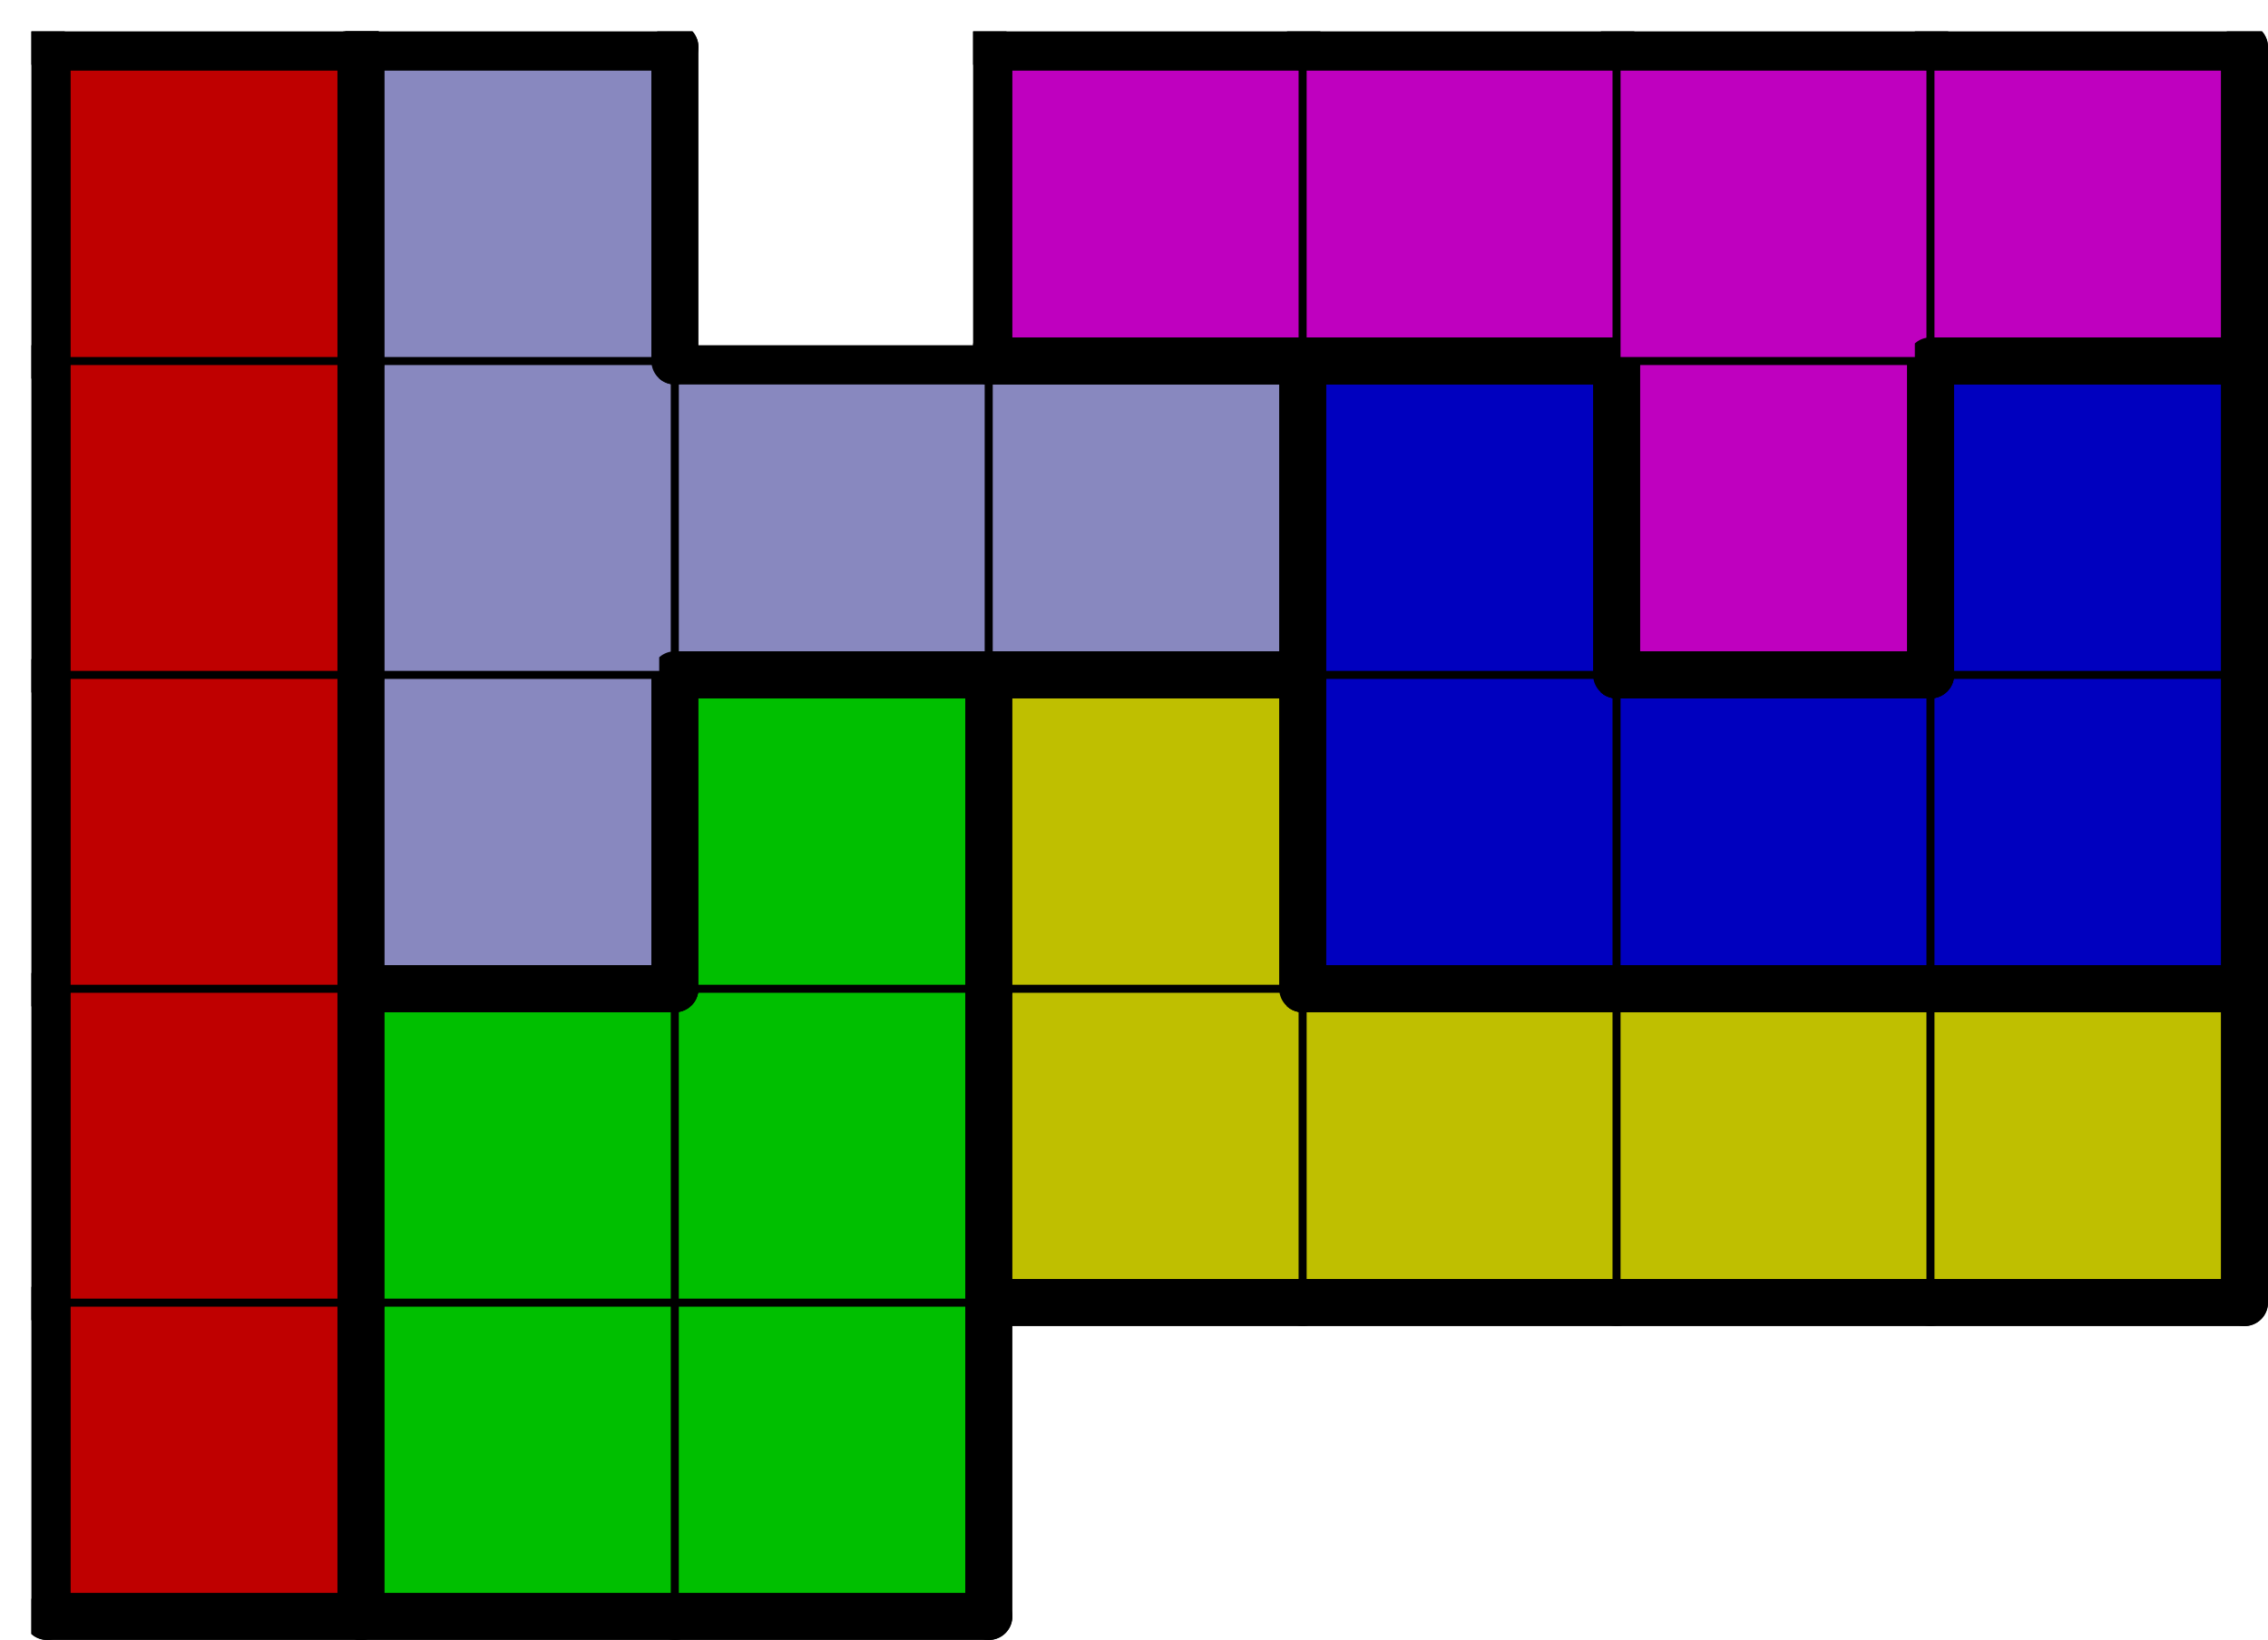 <svg version="1.1"
 xmlns="http://www.w3.org/2000/svg"
 xmlns:xlink="http://www.w3.org/1999/xlink" 
 width="289px" height="209px"
>

<!-- args used: -string 7 5 1 000 001 001 __ __ __ __ 000 001 001 003 003 003 003 000 008 001 003 002 002 002 000 008 008 008 002 004 002 000 008 __ 004 004 004 004 -scale 2  -->
<!--

Box for not set puzzle

-->
<symbol id="a2648155-4ac5-45c1-b360-6ec7f9fa746cbox_-2">
<path d="M21 1 L1 1 L1 21 L21 21 Z" stroke="gray" stroke-width=".5"  fill-opacity="0" />
</symbol>
<!--

thicker border lines for Box

-->
<symbol id="a2648155-4ac5-45c1-b360-6ec7f9fa746cline_1">	<line x1="21" y1="1" x2="21" y2="1" style="stroke-linecap:round;stroke:black;stroke-width:3" />	</symbol>
<symbol id="a2648155-4ac5-45c1-b360-6ec7f9fa746cline_2">	<line x1="21" y1="1" x2="21" y2="21" style="stroke-linecap:round;stroke:black;stroke-width:3" />	</symbol>
<symbol id="a2648155-4ac5-45c1-b360-6ec7f9fa746cline_3">	<line x1="21" y1="21" x2="21" y2="21" style="stroke-linecap:round;stroke:black;stroke-width:3" />	</symbol>
<symbol id="a2648155-4ac5-45c1-b360-6ec7f9fa746cline_4">	<line x1="21" y1="21" x2="21" y2="1" style="stroke-linecap:round;stroke:black;stroke-width:3" />	</symbol>
<symbol id="a2648155-4ac5-45c1-b360-6ec7f9fa746cline_5">	<line x1="21" y1="1" x2="1" y2="1" style="stroke-linecap:round;stroke:black;stroke-width:3" />	</symbol>
<symbol id="a2648155-4ac5-45c1-b360-6ec7f9fa746cline_6">	<line x1="1" y1="1" x2="1" y2="21" style="stroke-linecap:round;stroke:black;stroke-width:3" />	</symbol>
<symbol id="a2648155-4ac5-45c1-b360-6ec7f9fa746cline_7">	<line x1="1" y1="21" x2="21" y2="21" style="stroke-linecap:round;stroke:black;stroke-width:3" />	</symbol>
<symbol id="a2648155-4ac5-45c1-b360-6ec7f9fa746cline_8">	<line x1="1" y1="1" x2="1" y2="1" style="stroke-linecap:round;stroke:black;stroke-width:3" />	</symbol>
<symbol id="a2648155-4ac5-45c1-b360-6ec7f9fa746cline_9">	<line x1="1" y1="1" x2="21" y2="1" style="stroke-linecap:round;stroke:black;stroke-width:3" />	</symbol>
<!--

real box definition

-->
<!--

Box_0 definition

-->
<symbol id="a2648155-4ac5-45c1-b360-6ec7f9fa746cbox_0">
<path d="M21 1 L1 1 L1 21 L21 21 Z" style="fill:#BF0000;stroke-width:.5;stroke:black" />
</symbol>
<!--

Box_1 definition

-->
<symbol id="a2648155-4ac5-45c1-b360-6ec7f9fa746cbox_1">
<path d="M21 1 L1 1 L1 21 L21 21 Z" style="fill:#00BF00;stroke-width:.5;stroke:black" />
</symbol>
<!--

Box_3 definition

-->
<symbol id="a2648155-4ac5-45c1-b360-6ec7f9fa746cbox_3">
<path d="M21 1 L1 1 L1 21 L21 21 Z" style="fill:#BFBF00;stroke-width:.5;stroke:black" />
</symbol>
<!--

Box_4 definition

-->
<symbol id="a2648155-4ac5-45c1-b360-6ec7f9fa746cbox_8">
<path d="M21 1 L1 1 L1 21 L21 21 Z" style="fill:#8888BF;stroke-width:.5;stroke:black" />
</symbol>
<!--

Box_5 definition

-->
<symbol id="a2648155-4ac5-45c1-b360-6ec7f9fa746cbox_2">
<path d="M21 1 L1 1 L1 21 L21 21 Z" style="fill:#0000BF;stroke-width:.5;stroke:black" />
</symbol>
<!--

Box_6 definition

-->
<symbol id="a2648155-4ac5-45c1-b360-6ec7f9fa746cbox_4">
<path d="M21 1 L1 1 L1 21 L21 21 Z" style="fill:#BF00BF;stroke-width:.5;stroke:black" />
</symbol>


<g transform="scale(2.0) translate(2,2) " >

<use x="0" y="80" xlink:href="#origin" />
<!--

now we use the box and set it to xy position
we start to paint with boxes with y==0 first!
we define animation for a puzzle, based on puzzleNbr!

-->
<use x="0" y="80" xlink:href="#a2648155-4ac5-45c1-b360-6ec7f9fa746cbox_0" />
<use x="0" y="80" xlink:href="#a2648155-4ac5-45c1-b360-6ec7f9fa746cline_4" />
<use x="0" y="80" xlink:href="#a2648155-4ac5-45c1-b360-6ec7f9fa746cline_6" />
<use x="0" y="80" xlink:href="#a2648155-4ac5-45c1-b360-6ec7f9fa746cline_7" />
<use x="20" y="80" xlink:href="#a2648155-4ac5-45c1-b360-6ec7f9fa746cbox_1" />
<use x="20" y="80" xlink:href="#a2648155-4ac5-45c1-b360-6ec7f9fa746cline_6" />
<use x="20" y="80" xlink:href="#a2648155-4ac5-45c1-b360-6ec7f9fa746cline_7" />
<use x="40" y="80" xlink:href="#a2648155-4ac5-45c1-b360-6ec7f9fa746cbox_1" />
<use x="40" y="80" xlink:href="#a2648155-4ac5-45c1-b360-6ec7f9fa746cline_4" />
<use x="40" y="80" xlink:href="#a2648155-4ac5-45c1-b360-6ec7f9fa746cline_7" />
<use x="0" y="60" xlink:href="#a2648155-4ac5-45c1-b360-6ec7f9fa746cbox_0" />
<use x="0" y="60" xlink:href="#a2648155-4ac5-45c1-b360-6ec7f9fa746cline_4" />
<use x="0" y="60" xlink:href="#a2648155-4ac5-45c1-b360-6ec7f9fa746cline_6" />
<use x="20" y="60" xlink:href="#a2648155-4ac5-45c1-b360-6ec7f9fa746cbox_1" />
<use x="20" y="60" xlink:href="#a2648155-4ac5-45c1-b360-6ec7f9fa746cline_5" />
<use x="20" y="60" xlink:href="#a2648155-4ac5-45c1-b360-6ec7f9fa746cline_6" />
<use x="40" y="60" xlink:href="#a2648155-4ac5-45c1-b360-6ec7f9fa746cbox_1" />
<use x="40" y="60" xlink:href="#a2648155-4ac5-45c1-b360-6ec7f9fa746cline_4" />
<use x="60" y="60" xlink:href="#a2648155-4ac5-45c1-b360-6ec7f9fa746cbox_3" />
<use x="60" y="60" xlink:href="#a2648155-4ac5-45c1-b360-6ec7f9fa746cline_6" />
<use x="60" y="60" xlink:href="#a2648155-4ac5-45c1-b360-6ec7f9fa746cline_7" />
<use x="80" y="60" xlink:href="#a2648155-4ac5-45c1-b360-6ec7f9fa746cbox_3" />
<use x="80" y="60" xlink:href="#a2648155-4ac5-45c1-b360-6ec7f9fa746cline_5" />
<use x="80" y="60" xlink:href="#a2648155-4ac5-45c1-b360-6ec7f9fa746cline_7" />
<use x="100" y="60" xlink:href="#a2648155-4ac5-45c1-b360-6ec7f9fa746cbox_3" />
<use x="100" y="60" xlink:href="#a2648155-4ac5-45c1-b360-6ec7f9fa746cline_5" />
<use x="100" y="60" xlink:href="#a2648155-4ac5-45c1-b360-6ec7f9fa746cline_7" />
<use x="120" y="60" xlink:href="#a2648155-4ac5-45c1-b360-6ec7f9fa746cbox_3" />
<use x="120" y="60" xlink:href="#a2648155-4ac5-45c1-b360-6ec7f9fa746cline_4" />
<use x="120" y="60" xlink:href="#a2648155-4ac5-45c1-b360-6ec7f9fa746cline_5" />
<use x="120" y="60" xlink:href="#a2648155-4ac5-45c1-b360-6ec7f9fa746cline_7" />
<use x="0" y="40" xlink:href="#a2648155-4ac5-45c1-b360-6ec7f9fa746cbox_0" />
<use x="0" y="40" xlink:href="#a2648155-4ac5-45c1-b360-6ec7f9fa746cline_4" />
<use x="0" y="40" xlink:href="#a2648155-4ac5-45c1-b360-6ec7f9fa746cline_6" />
<use x="20" y="40" xlink:href="#a2648155-4ac5-45c1-b360-6ec7f9fa746cbox_8" />
<use x="20" y="40" xlink:href="#a2648155-4ac5-45c1-b360-6ec7f9fa746cline_4" />
<use x="20" y="40" xlink:href="#a2648155-4ac5-45c1-b360-6ec7f9fa746cline_6" />
<use x="20" y="40" xlink:href="#a2648155-4ac5-45c1-b360-6ec7f9fa746cline_7" />
<use x="40" y="40" xlink:href="#a2648155-4ac5-45c1-b360-6ec7f9fa746cbox_1" />
<use x="40" y="40" xlink:href="#a2648155-4ac5-45c1-b360-6ec7f9fa746cline_4" />
<use x="40" y="40" xlink:href="#a2648155-4ac5-45c1-b360-6ec7f9fa746cline_5" />
<use x="40" y="40" xlink:href="#a2648155-4ac5-45c1-b360-6ec7f9fa746cline_6" />
<use x="60" y="40" xlink:href="#a2648155-4ac5-45c1-b360-6ec7f9fa746cbox_3" />
<use x="60" y="40" xlink:href="#a2648155-4ac5-45c1-b360-6ec7f9fa746cline_4" />
<use x="60" y="40" xlink:href="#a2648155-4ac5-45c1-b360-6ec7f9fa746cline_5" />
<use x="60" y="40" xlink:href="#a2648155-4ac5-45c1-b360-6ec7f9fa746cline_6" />
<use x="80" y="40" xlink:href="#a2648155-4ac5-45c1-b360-6ec7f9fa746cbox_2" />
<use x="80" y="40" xlink:href="#a2648155-4ac5-45c1-b360-6ec7f9fa746cline_6" />
<use x="80" y="40" xlink:href="#a2648155-4ac5-45c1-b360-6ec7f9fa746cline_7" />
<use x="100" y="40" xlink:href="#a2648155-4ac5-45c1-b360-6ec7f9fa746cbox_2" />
<use x="100" y="40" xlink:href="#a2648155-4ac5-45c1-b360-6ec7f9fa746cline_5" />
<use x="100" y="40" xlink:href="#a2648155-4ac5-45c1-b360-6ec7f9fa746cline_7" />
<use x="120" y="40" xlink:href="#a2648155-4ac5-45c1-b360-6ec7f9fa746cbox_2" />
<use x="120" y="40" xlink:href="#a2648155-4ac5-45c1-b360-6ec7f9fa746cline_4" />
<use x="120" y="40" xlink:href="#a2648155-4ac5-45c1-b360-6ec7f9fa746cline_7" />
<use x="0" y="20" xlink:href="#a2648155-4ac5-45c1-b360-6ec7f9fa746cbox_0" />
<use x="0" y="20" xlink:href="#a2648155-4ac5-45c1-b360-6ec7f9fa746cline_4" />
<use x="0" y="20" xlink:href="#a2648155-4ac5-45c1-b360-6ec7f9fa746cline_6" />
<use x="20" y="20" xlink:href="#a2648155-4ac5-45c1-b360-6ec7f9fa746cbox_8" />
<use x="20" y="20" xlink:href="#a2648155-4ac5-45c1-b360-6ec7f9fa746cline_6" />
<use x="40" y="20" xlink:href="#a2648155-4ac5-45c1-b360-6ec7f9fa746cbox_8" />
<use x="40" y="20" xlink:href="#a2648155-4ac5-45c1-b360-6ec7f9fa746cline_5" />
<use x="40" y="20" xlink:href="#a2648155-4ac5-45c1-b360-6ec7f9fa746cline_7" />
<use x="60" y="20" xlink:href="#a2648155-4ac5-45c1-b360-6ec7f9fa746cbox_8" />
<use x="60" y="20" xlink:href="#a2648155-4ac5-45c1-b360-6ec7f9fa746cline_4" />
<use x="60" y="20" xlink:href="#a2648155-4ac5-45c1-b360-6ec7f9fa746cline_5" />
<use x="60" y="20" xlink:href="#a2648155-4ac5-45c1-b360-6ec7f9fa746cline_7" />
<use x="80" y="20" xlink:href="#a2648155-4ac5-45c1-b360-6ec7f9fa746cbox_2" />
<use x="80" y="20" xlink:href="#a2648155-4ac5-45c1-b360-6ec7f9fa746cline_4" />
<use x="80" y="20" xlink:href="#a2648155-4ac5-45c1-b360-6ec7f9fa746cline_5" />
<use x="80" y="20" xlink:href="#a2648155-4ac5-45c1-b360-6ec7f9fa746cline_6" />
<use x="100" y="20" xlink:href="#a2648155-4ac5-45c1-b360-6ec7f9fa746cbox_4" />
<use x="100" y="20" xlink:href="#a2648155-4ac5-45c1-b360-6ec7f9fa746cline_4" />
<use x="100" y="20" xlink:href="#a2648155-4ac5-45c1-b360-6ec7f9fa746cline_6" />
<use x="100" y="20" xlink:href="#a2648155-4ac5-45c1-b360-6ec7f9fa746cline_7" />
<use x="120" y="20" xlink:href="#a2648155-4ac5-45c1-b360-6ec7f9fa746cbox_2" />
<use x="120" y="20" xlink:href="#a2648155-4ac5-45c1-b360-6ec7f9fa746cline_4" />
<use x="120" y="20" xlink:href="#a2648155-4ac5-45c1-b360-6ec7f9fa746cline_5" />
<use x="120" y="20" xlink:href="#a2648155-4ac5-45c1-b360-6ec7f9fa746cline_6" />
<use x="0" y="0" xlink:href="#a2648155-4ac5-45c1-b360-6ec7f9fa746cbox_0" />
<use x="0" y="0" xlink:href="#a2648155-4ac5-45c1-b360-6ec7f9fa746cline_4" />
<use x="0" y="0" xlink:href="#a2648155-4ac5-45c1-b360-6ec7f9fa746cline_5" />
<use x="0" y="0" xlink:href="#a2648155-4ac5-45c1-b360-6ec7f9fa746cline_6" />
<use x="20" y="0" xlink:href="#a2648155-4ac5-45c1-b360-6ec7f9fa746cbox_8" />
<use x="20" y="0" xlink:href="#a2648155-4ac5-45c1-b360-6ec7f9fa746cline_4" />
<use x="20" y="0" xlink:href="#a2648155-4ac5-45c1-b360-6ec7f9fa746cline_5" />
<use x="20" y="0" xlink:href="#a2648155-4ac5-45c1-b360-6ec7f9fa746cline_6" />
<use x="60" y="0" xlink:href="#a2648155-4ac5-45c1-b360-6ec7f9fa746cbox_4" />
<use x="60" y="0" xlink:href="#a2648155-4ac5-45c1-b360-6ec7f9fa746cline_5" />
<use x="60" y="0" xlink:href="#a2648155-4ac5-45c1-b360-6ec7f9fa746cline_6" />
<use x="60" y="0" xlink:href="#a2648155-4ac5-45c1-b360-6ec7f9fa746cline_7" />
<use x="80" y="0" xlink:href="#a2648155-4ac5-45c1-b360-6ec7f9fa746cbox_4" />
<use x="80" y="0" xlink:href="#a2648155-4ac5-45c1-b360-6ec7f9fa746cline_5" />
<use x="80" y="0" xlink:href="#a2648155-4ac5-45c1-b360-6ec7f9fa746cline_7" />
<use x="100" y="0" xlink:href="#a2648155-4ac5-45c1-b360-6ec7f9fa746cbox_4" />
<use x="100" y="0" xlink:href="#a2648155-4ac5-45c1-b360-6ec7f9fa746cline_5" />
<use x="120" y="0" xlink:href="#a2648155-4ac5-45c1-b360-6ec7f9fa746cbox_4" />
<use x="120" y="0" xlink:href="#a2648155-4ac5-45c1-b360-6ec7f9fa746cline_4" />
<use x="120" y="0" xlink:href="#a2648155-4ac5-45c1-b360-6ec7f9fa746cline_5" />
<use x="120" y="0" xlink:href="#a2648155-4ac5-45c1-b360-6ec7f9fa746cline_7" />

</g>
<g transform="scale(2.0) translate(2,2) " >

</g>
</svg>

